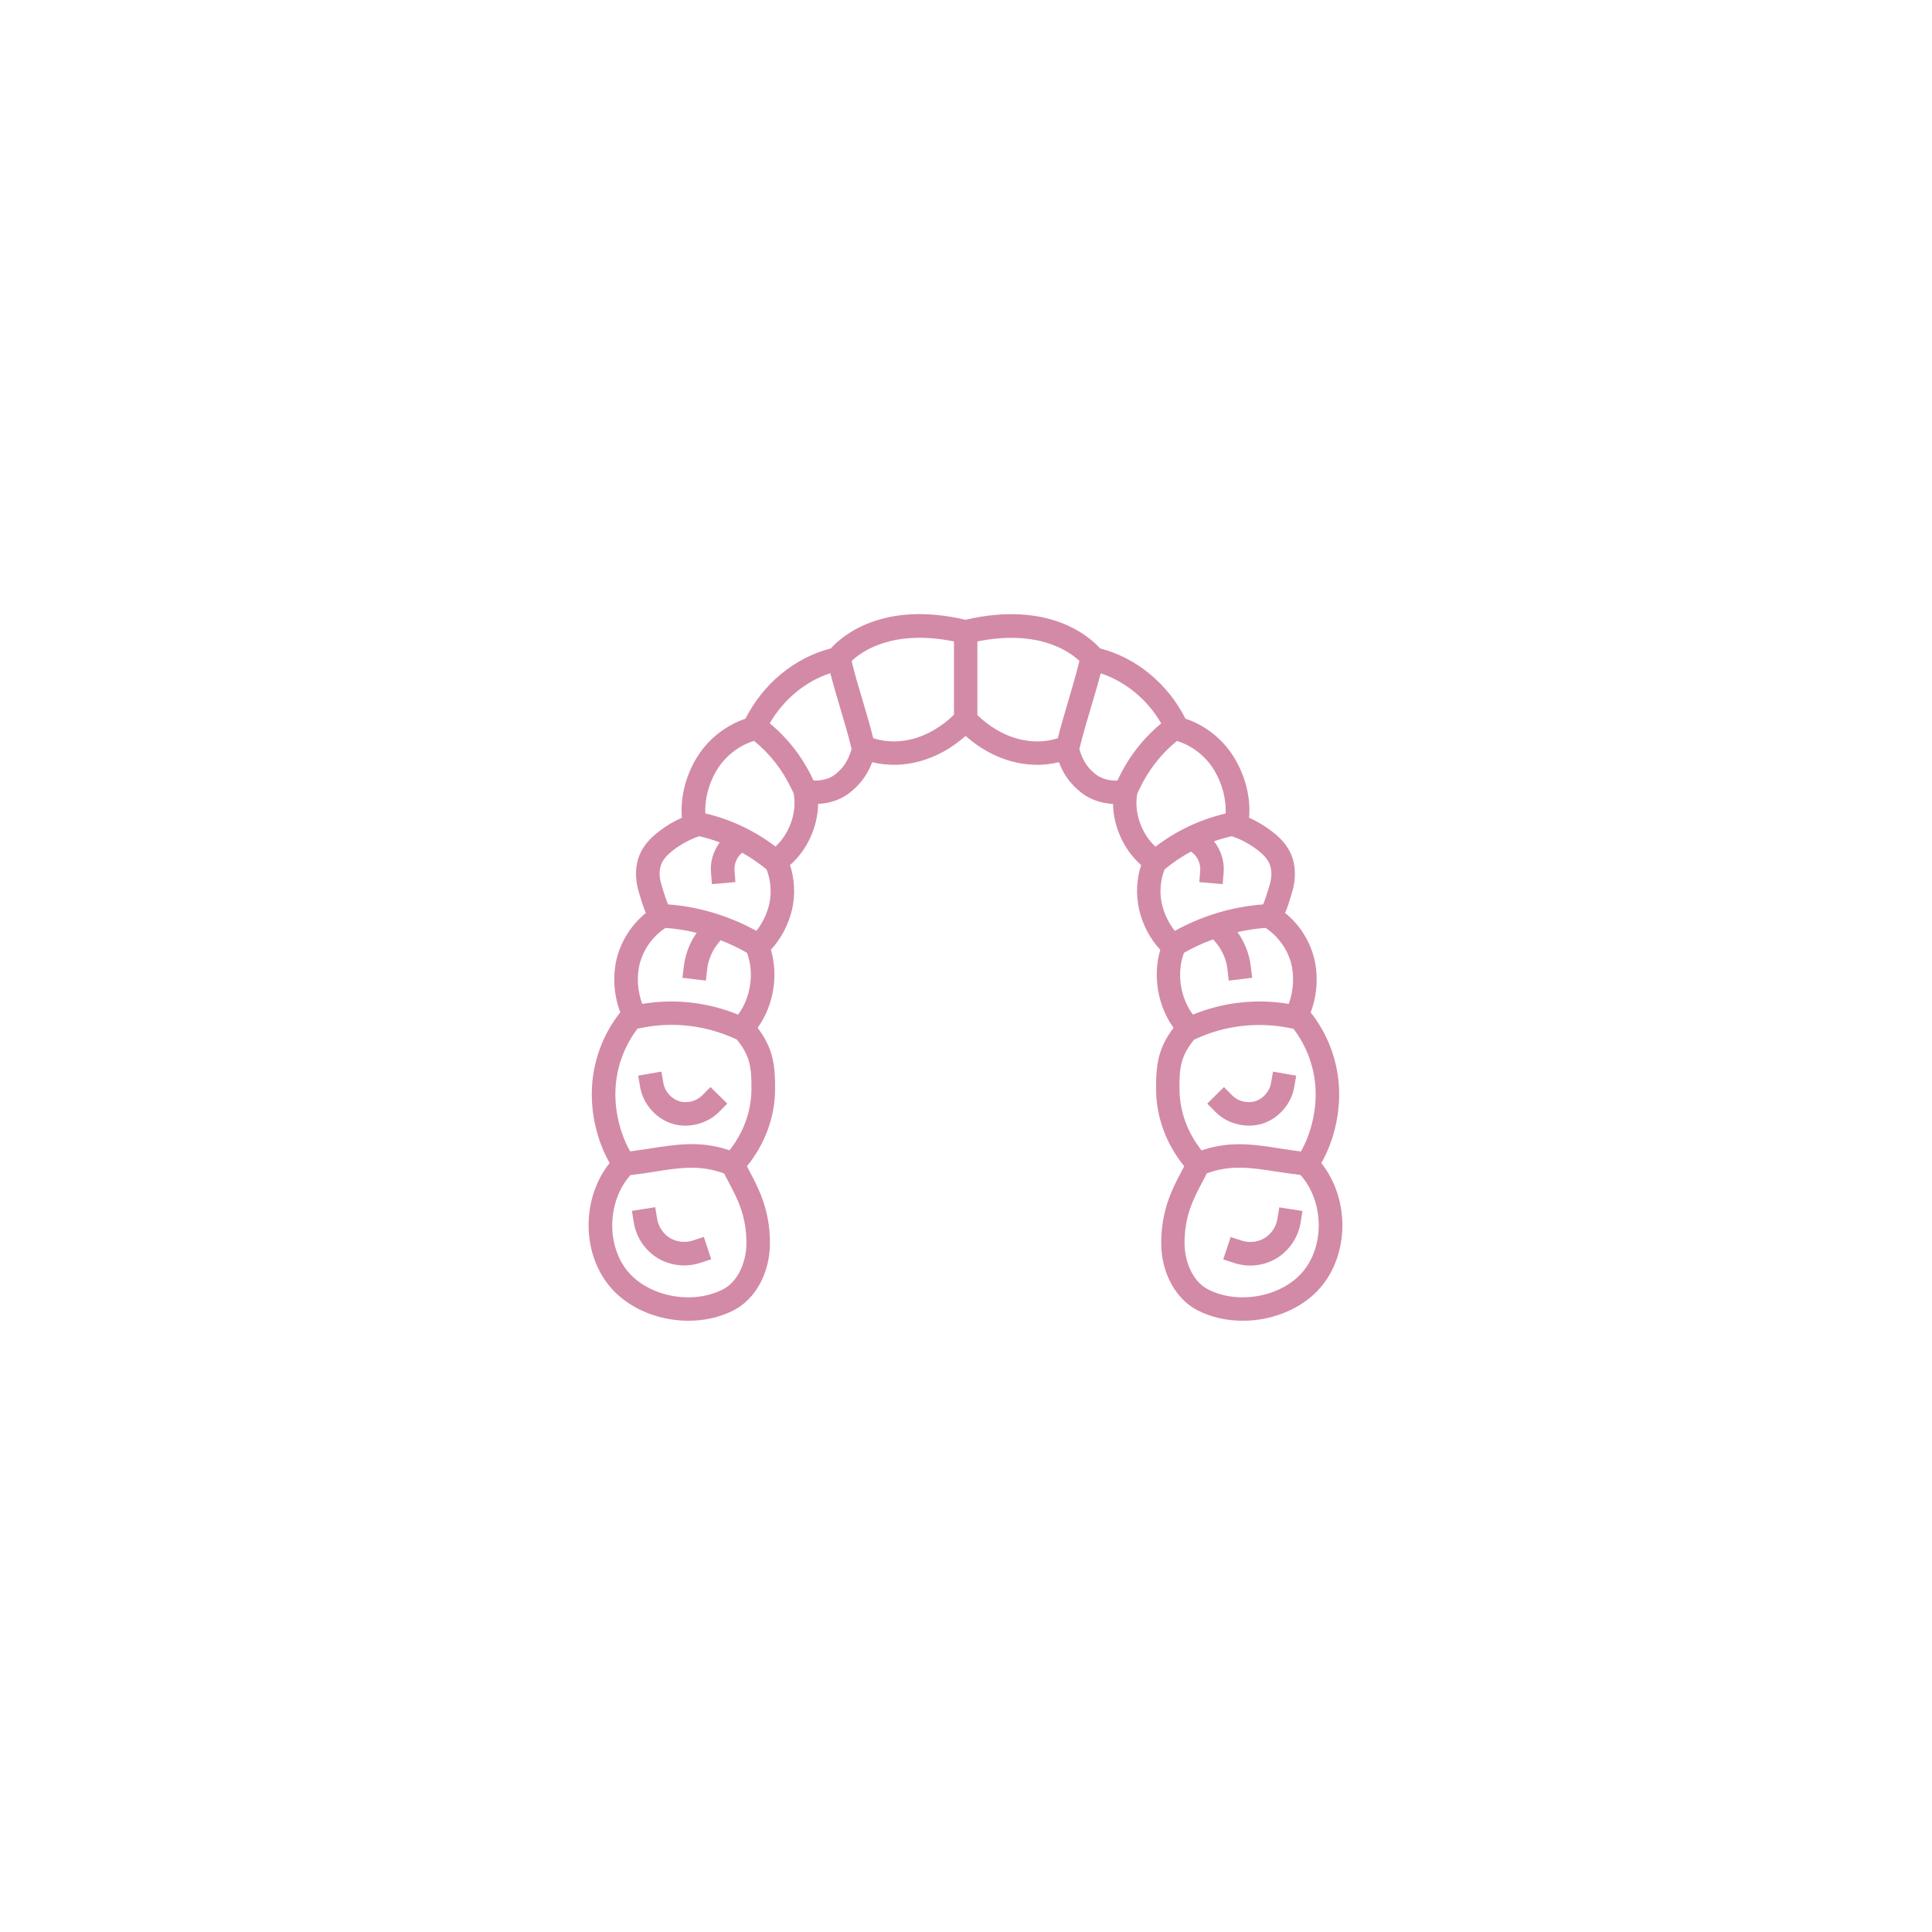 <svg xmlns="http://www.w3.org/2000/svg" xmlns:xlink="http://www.w3.org/1999/xlink" width="500" zoomAndPan="magnify" viewBox="0 0 375 375" height="500" preserveAspectRatio="xMidYMid meet"><rect x="-37.5" width="450" fill="#ffffff" y="-37.5" height="450" fill-opacity="1"></rect><path fill="#d38aa7" d="M 256.465 225.754 C 258.961 221.391 260.219 215.891 259.875 210.695 C 259.531 205.52 257.602 200.527 254.395 196.508 C 255.715 193.098 255.938 189.039 254.965 185.59 C 254.051 182.301 252.082 179.336 249.441 177.207 C 249.93 176.07 250.273 174.934 250.621 173.758 L 250.781 173.227 C 251.594 170.551 251.512 167.871 250.559 165.719 C 249.809 164.055 248.57 162.613 246.621 161.172 C 245.324 160.199 243.922 159.387 242.441 158.715 C 242.785 154.98 241.793 150.82 239.66 147.23 C 237.508 143.598 234.059 140.816 230.102 139.496 C 226.652 132.699 220.562 127.664 213.539 125.859 C 211.43 123.523 203.535 116.543 187.398 120.297 C 171.262 116.523 163.387 123.504 161.258 125.859 C 154.234 127.664 148.148 132.676 144.695 139.496 C 140.738 140.836 137.289 143.598 135.137 147.23 C 133.008 150.801 132.031 154.961 132.355 158.715 C 130.875 159.387 129.473 160.199 128.176 161.172 C 126.227 162.613 124.988 164.055 124.238 165.719 C 123.266 167.891 123.184 170.551 124.016 173.227 L 124.176 173.758 C 124.523 174.934 124.867 176.07 125.355 177.207 C 122.734 179.336 120.77 182.301 119.836 185.566 C 118.859 189.02 119.082 193.078 120.402 196.488 C 117.195 200.504 115.266 205.5 114.922 210.672 C 114.578 215.871 115.836 221.371 118.332 225.734 C 113.137 232.25 112.812 242.316 117.844 249.055 C 123.082 256.055 134.324 258.469 142.402 254.328 C 146.684 252.137 149.445 247.004 149.445 241.281 C 149.445 234.824 147.254 230.707 145.508 227.379 C 145.324 227.031 145.145 226.707 144.98 226.363 C 148.449 222.102 150.379 216.926 150.441 211.629 C 150.5 206.574 149.992 203.387 147.051 199.492 C 150.117 195.289 151.129 189.402 149.629 184.352 C 151.598 182.238 153.098 179.379 153.77 176.395 C 154.379 173.594 154.234 170.629 153.344 167.91 C 156.672 165.008 158.719 160.504 158.801 156.039 C 161.055 155.938 163.266 155.184 164.91 153.887 C 166.98 152.262 168.359 150.395 169.293 147.941 C 175.426 149.441 182.062 147.594 187.418 142.844 C 192.777 147.594 199.414 149.441 205.543 147.941 C 206.457 150.395 207.836 152.262 209.926 153.887 C 211.57 155.184 213.781 155.938 216.035 156.039 C 216.117 160.504 218.168 165.008 221.496 167.91 C 220.602 170.629 220.461 173.574 221.07 176.395 C 221.719 179.379 223.219 182.238 225.211 184.352 C 223.707 189.383 224.723 195.27 227.785 199.492 C 224.844 203.387 224.336 206.574 224.398 211.629 C 224.457 216.926 226.387 222.102 229.855 226.363 C 229.676 226.688 229.512 227.031 229.328 227.379 C 227.562 230.707 225.391 234.848 225.391 241.281 C 225.391 247.004 228.152 252.117 232.434 254.328 C 235.133 255.711 238.156 256.359 241.223 256.359 C 247.352 256.359 253.523 253.723 256.992 249.055 C 261.984 242.336 261.66 232.27 256.465 225.754 Z M 234.484 250.27 C 231.34 248.648 229.918 244.59 229.918 241.281 C 229.918 235.961 231.664 232.695 233.328 229.508 C 233.652 228.898 233.957 228.332 234.242 227.742 L 234.973 227.5 C 239.316 226.078 243.254 226.707 247.84 227.418 C 249.32 227.641 250.863 227.883 252.426 228.066 C 256.75 232.898 257.195 241.098 253.297 246.312 C 249.383 251.57 240.594 253.418 234.484 250.27 Z M 212.727 150.336 C 211.328 149.238 210.23 147.918 209.5 145.402 L 209.582 145.078 C 210.172 142.621 210.98 139.902 211.773 137.242 C 212.422 135.051 213.094 132.82 213.641 130.688 C 218.473 132.293 222.691 135.762 225.391 140.41 C 221.902 143.293 219.02 146.984 217.09 151.105 L 216.887 151.512 C 215.367 151.574 213.781 151.145 212.727 150.336 Z M 162.07 150.336 C 161.016 151.168 159.43 151.574 157.91 151.492 L 157.707 151.086 C 155.758 146.965 152.895 143.273 149.406 140.391 C 152.105 135.742 156.324 132.25 161.156 130.668 C 161.723 132.801 162.375 135.051 163.023 137.223 C 163.816 139.863 164.625 142.602 165.215 145.059 L 165.297 145.383 C 164.566 147.918 163.469 149.238 162.07 150.336 Z M 121.5 246.332 C 117.602 241.117 118.047 232.918 122.371 228.086 C 123.953 227.906 125.477 227.68 126.957 227.438 C 131.523 226.707 135.48 226.098 139.824 227.52 L 140.555 227.762 C 140.84 228.352 141.145 228.941 141.469 229.527 C 143.152 232.695 144.879 235.984 144.879 241.301 C 144.879 244.609 143.457 248.668 140.312 250.27 C 134.203 253.418 125.414 251.57 121.5 246.332 Z M 141.59 223.277 L 141.246 223.156 C 135.867 221.391 131.199 222.141 126.246 222.914 C 124.969 223.113 123.648 223.297 122.309 223.48 C 120.281 219.91 119.203 215.262 119.488 211 C 119.754 206.879 121.273 202.902 123.75 199.652 L 125.051 199.41 C 130.914 198.312 137.145 199.086 142.586 201.582 L 143.031 201.785 C 145.508 204.871 145.914 207 145.852 211.566 C 145.812 215.77 144.289 219.867 141.59 223.277 Z M 128.418 167.586 C 128.824 166.672 129.617 165.801 130.895 164.848 C 132.355 163.77 133.961 162.918 135.645 162.328 L 135.707 162.309 C 137.066 162.613 138.406 163.02 139.703 163.508 C 138.465 165.172 137.816 167.262 138 169.332 L 138.18 171.605 L 142.746 171.219 L 142.566 168.945 C 142.465 167.668 143.051 166.309 144.066 165.516 C 145.73 166.449 147.312 167.547 148.797 168.762 C 149.609 170.875 149.812 173.207 149.324 175.422 C 148.898 177.328 147.984 179.234 146.809 180.676 C 141.531 177.773 135.645 175.988 129.676 175.543 C 129.25 174.566 128.945 173.555 128.602 172.438 L 128.438 171.887 C 127.891 170.285 127.91 168.742 128.418 167.586 Z M 146.34 143.801 L 146.402 143.84 C 149.426 146.297 151.902 149.48 153.586 153.035 L 154.051 154.008 C 154.742 157.641 153.242 161.82 150.52 164.316 C 146.48 161.234 141.836 159.043 136.902 157.883 C 136.762 155.207 137.531 152.16 139.074 149.562 C 140.699 146.824 143.336 144.754 146.34 143.801 Z M 129.172 180.109 L 129.211 180.109 C 131.238 180.25 133.25 180.574 135.219 181.062 C 133.879 182.969 133.027 185.184 132.742 187.516 L 132.457 189.789 L 137.004 190.336 L 137.27 188.062 C 137.473 186.32 138.203 184.594 139.297 183.215 L 139.867 182.504 C 141.633 183.172 143.336 184.004 144.98 184.938 C 146.461 188.773 145.73 193.664 143.254 196.934 C 137.41 194.539 130.895 193.789 124.664 194.863 C 123.711 192.367 123.527 189.344 124.238 186.828 C 125.008 184.086 126.797 181.652 129.172 180.109 Z M 169.496 143.293 C 168.91 140.918 168.156 138.402 167.426 135.926 C 166.656 133.348 165.863 130.688 165.297 128.293 C 167.426 126.285 173.457 122.145 185.164 124.5 L 185.164 138.727 C 180.52 143.25 174.672 144.938 169.496 143.293 Z M 189.711 138.805 L 189.711 124.5 C 201.383 122.164 207.41 126.305 209.52 128.293 C 208.934 130.688 208.141 133.348 207.391 135.926 C 206.66 138.379 205.91 140.918 205.32 143.293 C 200.145 144.938 194.32 143.25 189.711 138.805 Z M 235.723 149.582 C 237.266 152.18 238.035 155.227 237.895 157.906 C 232.961 159.043 228.316 161.254 224.277 164.34 C 221.555 161.844 220.055 157.66 220.746 154.027 L 221.211 153.055 C 222.895 149.504 225.371 146.316 228.395 143.859 L 228.457 143.82 C 231.461 144.754 234.098 146.824 235.723 149.582 Z M 246.379 167.586 C 246.887 168.742 246.906 170.266 246.398 171.91 L 246.234 172.438 C 245.891 173.574 245.586 174.59 245.16 175.543 C 239.172 175.988 233.289 177.773 228.031 180.676 C 226.852 179.215 225.941 177.328 225.516 175.422 C 225.027 173.207 225.211 170.875 226.043 168.762 C 227.625 167.422 229.352 166.266 231.176 165.293 L 231.379 165.453 C 232.434 166.227 233.062 167.648 232.961 168.945 L 232.781 171.219 L 237.324 171.605 L 237.508 169.332 C 237.691 167.18 236.98 164.988 235.641 163.305 C 236.777 162.898 237.914 162.574 239.09 162.309 L 239.152 162.328 C 240.859 162.918 242.461 163.77 243.902 164.848 C 245.18 165.801 245.973 166.672 246.379 167.586 Z M 250.133 194.863 C 243.922 193.789 237.387 194.539 231.543 196.934 C 229.086 193.664 228.336 188.773 229.816 184.938 C 231.621 183.902 233.512 183.031 235.48 182.32 L 236.211 183.215 C 237.305 184.594 238.035 186.32 238.238 188.062 L 238.504 190.336 L 243.051 189.789 L 242.766 187.516 C 242.48 185.121 241.59 182.867 240.188 180.922 C 241.973 180.516 243.781 180.23 245.605 180.109 L 245.648 180.109 C 248 181.652 249.789 184.086 250.578 186.828 C 251.25 189.324 251.086 192.367 250.133 194.863 Z M 231.766 201.805 L 232.211 201.602 C 237.652 199.105 243.883 198.336 249.746 199.43 L 251.047 199.672 C 253.543 202.922 255.043 206.879 255.328 211.02 C 255.613 215.281 254.535 219.93 252.508 223.5 C 251.168 223.34 249.848 223.137 248.57 222.934 C 243.637 222.16 238.969 221.41 233.57 223.176 L 233.227 223.297 C 230.508 219.887 229.004 215.789 228.945 211.605 C 228.863 207.039 229.27 204.891 231.766 201.805 Z M 248.914 234.441 L 252.812 235.051 L 252.445 237.301 C 252 240.121 250.273 242.699 247.84 244.203 C 246.277 245.156 244.469 245.645 242.664 245.645 C 241.629 245.645 240.594 245.48 239.598 245.156 L 237.426 244.445 L 238.137 242.316 L 238.867 240.102 L 241.039 240.812 C 242.48 241.281 244.188 241.098 245.465 240.305 C 246.762 239.516 247.719 238.094 247.941 236.59 L 248.305 234.34 Z M 235.926 215.828 L 234.32 214.207 L 234.383 214.145 L 237.57 211 L 239.172 212.621 C 240.289 213.758 242.137 214.227 243.66 213.738 C 245.18 213.25 246.438 211.832 246.703 210.246 L 247.09 207.996 L 248.793 208.301 L 251.594 208.785 L 251.207 211.039 C 250.641 214.285 248.164 217.109 245.02 218.102 C 244.164 218.367 243.293 218.488 242.422 218.488 C 240.047 218.488 237.629 217.555 235.926 215.828 Z M 137.227 241.93 L 138.039 244.426 L 135.867 245.137 C 134.875 245.461 133.84 245.621 132.805 245.621 C 130.996 245.621 129.191 245.137 127.629 244.184 C 125.191 242.699 123.469 240.121 123.02 237.281 L 122.656 235.027 L 125.801 234.543 L 127.18 234.316 L 127.547 236.57 C 127.789 238.074 128.723 239.492 130.023 240.285 C 131.32 241.078 133.008 241.258 134.445 240.793 L 136.617 240.082 Z M 140.699 213.738 L 141.164 214.207 L 139.562 215.828 C 137.875 217.535 135.461 218.488 133.047 218.488 C 132.172 218.488 131.281 218.367 130.449 218.102 C 127.305 217.109 124.828 214.285 124.258 211.039 L 123.871 208.785 L 125.941 208.422 L 128.379 207.996 L 128.766 210.246 C 129.027 211.809 130.285 213.25 131.809 213.738 C 133.332 214.227 135.176 213.758 136.293 212.621 L 137.898 211 Z M 140.699 213.738 " fill-opacity="1" fill-rule="nonzero"></path></svg>